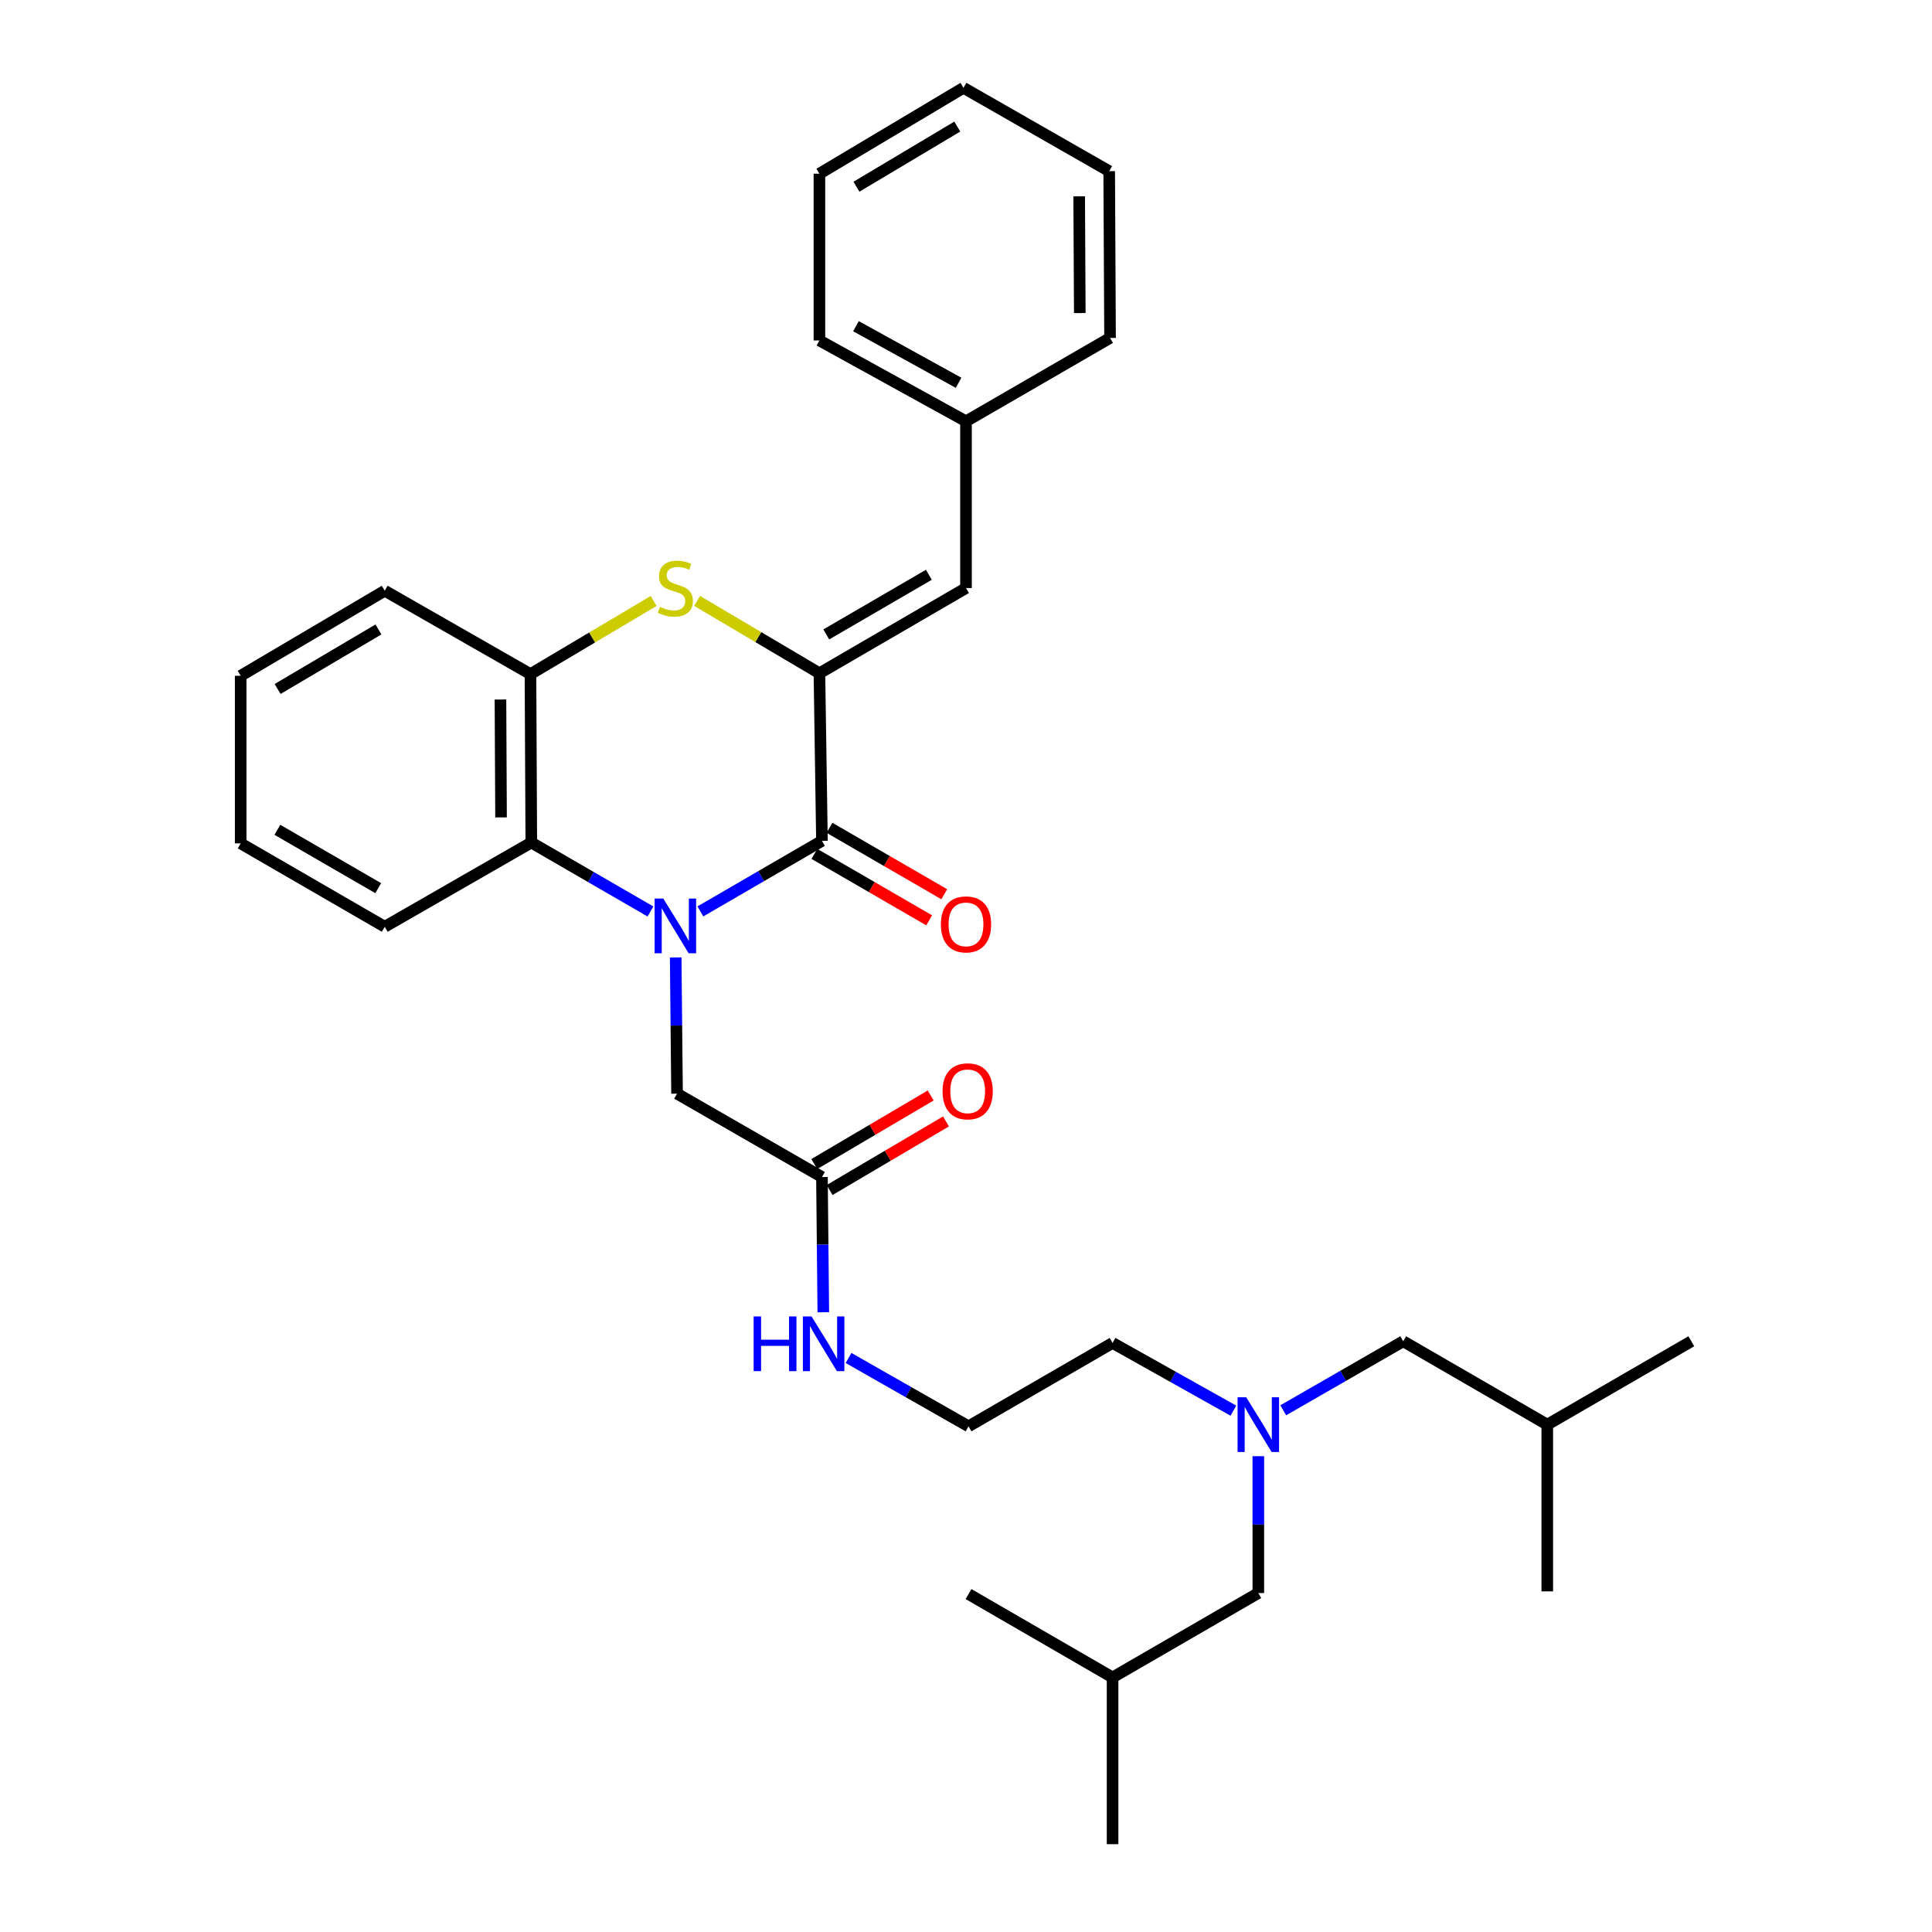 <?xml version='1.0' encoding='iso-8859-1'?>
<svg version='1.1' baseProfile='full'
              xmlns='http://www.w3.org/2000/svg'
                      xmlns:rdkit='http://www.rdkit.org/xml'
                      xmlns:xlink='http://www.w3.org/1999/xlink'
                  xml:space='preserve'
width='1000px' height='1000px' viewBox='0 0 1000 1000'>
<!-- END OF HEADER -->
<rect style='opacity:1.0;fill:#FFFFFF;stroke:none' width='1000' height='1000' x='0' y='0'> </rect>
<path class='bond-0' d='M 362.504,471.741 L 393.972,453.482' style='fill:none;fill-rule:evenodd;stroke:#0000FF;stroke-width:6px;stroke-linecap:butt;stroke-linejoin:miter;stroke-opacity:1' />
<path class='bond-0' d='M 393.972,453.482 L 425.44,435.223' style='fill:none;fill-rule:evenodd;stroke:#000000;stroke-width:6px;stroke-linecap:butt;stroke-linejoin:miter;stroke-opacity:1' />
<path class='bond-3' d='M 336.677,471.783 L 305.84,453.937' style='fill:none;fill-rule:evenodd;stroke:#0000FF;stroke-width:6px;stroke-linecap:butt;stroke-linejoin:miter;stroke-opacity:1' />
<path class='bond-3' d='M 305.84,453.937 L 275.002,436.09' style='fill:none;fill-rule:evenodd;stroke:#000000;stroke-width:6px;stroke-linecap:butt;stroke-linejoin:miter;stroke-opacity:1' />
<path class='bond-6' d='M 349.734,495.576 L 350.086,530.826' style='fill:none;fill-rule:evenodd;stroke:#0000FF;stroke-width:6px;stroke-linecap:butt;stroke-linejoin:miter;stroke-opacity:1' />
<path class='bond-6' d='M 350.086,530.826 L 350.438,566.076' style='fill:none;fill-rule:evenodd;stroke:#000000;stroke-width:6px;stroke-linecap:butt;stroke-linejoin:miter;stroke-opacity:1' />
<path class='bond-1' d='M 425.44,435.223 L 424.131,348.479' style='fill:none;fill-rule:evenodd;stroke:#000000;stroke-width:6px;stroke-linecap:butt;stroke-linejoin:miter;stroke-opacity:1' />
<path class='bond-8' d='M 421.533,441.973 L 451.236,459.166' style='fill:none;fill-rule:evenodd;stroke:#000000;stroke-width:6px;stroke-linecap:butt;stroke-linejoin:miter;stroke-opacity:1' />
<path class='bond-8' d='M 451.236,459.166 L 480.939,476.358' style='fill:none;fill-rule:evenodd;stroke:#FF0000;stroke-width:6px;stroke-linecap:butt;stroke-linejoin:miter;stroke-opacity:1' />
<path class='bond-8' d='M 429.347,428.473 L 459.05,445.666' style='fill:none;fill-rule:evenodd;stroke:#000000;stroke-width:6px;stroke-linecap:butt;stroke-linejoin:miter;stroke-opacity:1' />
<path class='bond-8' d='M 459.05,445.666 L 488.753,462.858' style='fill:none;fill-rule:evenodd;stroke:#FF0000;stroke-width:6px;stroke-linecap:butt;stroke-linejoin:miter;stroke-opacity:1' />
<path class='bond-5' d='M 424.131,348.479 L 500,304.37' style='fill:none;fill-rule:evenodd;stroke:#000000;stroke-width:6px;stroke-linecap:butt;stroke-linejoin:miter;stroke-opacity:1' />
<path class='bond-5' d='M 427.672,328.378 L 480.78,297.502' style='fill:none;fill-rule:evenodd;stroke:#000000;stroke-width:6px;stroke-linecap:butt;stroke-linejoin:miter;stroke-opacity:1' />
<path class='bond-32' d='M 424.131,348.479 L 392.474,329.751' style='fill:none;fill-rule:evenodd;stroke:#000000;stroke-width:6px;stroke-linecap:butt;stroke-linejoin:miter;stroke-opacity:1' />
<path class='bond-32' d='M 392.474,329.751 L 360.817,311.023' style='fill:none;fill-rule:evenodd;stroke:#CCCC00;stroke-width:6px;stroke-linecap:butt;stroke-linejoin:miter;stroke-opacity:1' />
<path class='bond-2' d='M 338.31,311.059 L 306.439,329.99' style='fill:none;fill-rule:evenodd;stroke:#CCCC00;stroke-width:6px;stroke-linecap:butt;stroke-linejoin:miter;stroke-opacity:1' />
<path class='bond-2' d='M 306.439,329.99 L 274.569,348.921' style='fill:none;fill-rule:evenodd;stroke:#000000;stroke-width:6px;stroke-linecap:butt;stroke-linejoin:miter;stroke-opacity:1' />
<path class='bond-4' d='M 275.002,436.09 L 274.569,348.921' style='fill:none;fill-rule:evenodd;stroke:#000000;stroke-width:6px;stroke-linecap:butt;stroke-linejoin:miter;stroke-opacity:1' />
<path class='bond-4' d='M 259.339,423.092 L 259.036,362.074' style='fill:none;fill-rule:evenodd;stroke:#000000;stroke-width:6px;stroke-linecap:butt;stroke-linejoin:miter;stroke-opacity:1' />
<path class='bond-16' d='M 275.002,436.09 L 199.142,479.687' style='fill:none;fill-rule:evenodd;stroke:#000000;stroke-width:6px;stroke-linecap:butt;stroke-linejoin:miter;stroke-opacity:1' />
<path class='bond-17' d='M 274.569,348.921 L 199.142,305.766' style='fill:none;fill-rule:evenodd;stroke:#000000;stroke-width:6px;stroke-linecap:butt;stroke-linejoin:miter;stroke-opacity:1' />
<path class='bond-12' d='M 500,304.37 L 500,218.068' style='fill:none;fill-rule:evenodd;stroke:#000000;stroke-width:6px;stroke-linecap:butt;stroke-linejoin:miter;stroke-opacity:1' />
<path class='bond-7' d='M 350.438,566.076 L 425.44,609.232' style='fill:none;fill-rule:evenodd;stroke:#000000;stroke-width:6px;stroke-linecap:butt;stroke-linejoin:miter;stroke-opacity:1' />
<path class='bond-10' d='M 429.4,615.951 L 459.519,598.199' style='fill:none;fill-rule:evenodd;stroke:#000000;stroke-width:6px;stroke-linecap:butt;stroke-linejoin:miter;stroke-opacity:1' />
<path class='bond-10' d='M 459.519,598.199 L 489.638,580.448' style='fill:none;fill-rule:evenodd;stroke:#FF0000;stroke-width:6px;stroke-linecap:butt;stroke-linejoin:miter;stroke-opacity:1' />
<path class='bond-10' d='M 421.48,602.513 L 451.599,584.761' style='fill:none;fill-rule:evenodd;stroke:#000000;stroke-width:6px;stroke-linecap:butt;stroke-linejoin:miter;stroke-opacity:1' />
<path class='bond-10' d='M 451.599,584.761 L 481.718,567.01' style='fill:none;fill-rule:evenodd;stroke:#FF0000;stroke-width:6px;stroke-linecap:butt;stroke-linejoin:miter;stroke-opacity:1' />
<path class='bond-11' d='M 425.44,609.232 L 425.791,644.229' style='fill:none;fill-rule:evenodd;stroke:#000000;stroke-width:6px;stroke-linecap:butt;stroke-linejoin:miter;stroke-opacity:1' />
<path class='bond-11' d='M 425.791,644.229 L 426.142,679.225' style='fill:none;fill-rule:evenodd;stroke:#0000FF;stroke-width:6px;stroke-linecap:butt;stroke-linejoin:miter;stroke-opacity:1' />
<path class='bond-9' d='M 638.402,730.157 L 607.136,712.629' style='fill:none;fill-rule:evenodd;stroke:#0000FF;stroke-width:6px;stroke-linecap:butt;stroke-linejoin:miter;stroke-opacity:1' />
<path class='bond-9' d='M 607.136,712.629 L 575.869,695.101' style='fill:none;fill-rule:evenodd;stroke:#000000;stroke-width:6px;stroke-linecap:butt;stroke-linejoin:miter;stroke-opacity:1' />
<path class='bond-13' d='M 664.207,729.965 L 695.253,712.1' style='fill:none;fill-rule:evenodd;stroke:#0000FF;stroke-width:6px;stroke-linecap:butt;stroke-linejoin:miter;stroke-opacity:1' />
<path class='bond-13' d='M 695.253,712.1 L 726.298,694.234' style='fill:none;fill-rule:evenodd;stroke:#000000;stroke-width:6px;stroke-linecap:butt;stroke-linejoin:miter;stroke-opacity:1' />
<path class='bond-14' d='M 651.304,753.729 L 651.304,789.144' style='fill:none;fill-rule:evenodd;stroke:#0000FF;stroke-width:6px;stroke-linecap:butt;stroke-linejoin:miter;stroke-opacity:1' />
<path class='bond-14' d='M 651.304,789.144 L 651.304,824.559' style='fill:none;fill-rule:evenodd;stroke:#000000;stroke-width:6px;stroke-linecap:butt;stroke-linejoin:miter;stroke-opacity:1' />
<path class='bond-15' d='M 439.204,702.89 L 470.256,720.578' style='fill:none;fill-rule:evenodd;stroke:#0000FF;stroke-width:6px;stroke-linecap:butt;stroke-linejoin:miter;stroke-opacity:1' />
<path class='bond-15' d='M 470.256,720.578 L 501.309,738.265' style='fill:none;fill-rule:evenodd;stroke:#000000;stroke-width:6px;stroke-linecap:butt;stroke-linejoin:miter;stroke-opacity:1' />
<path class='bond-21' d='M 500,218.068 L 424.131,176.221' style='fill:none;fill-rule:evenodd;stroke:#000000;stroke-width:6px;stroke-linecap:butt;stroke-linejoin:miter;stroke-opacity:1' />
<path class='bond-21' d='M 496.153,198.132 L 443.045,168.84' style='fill:none;fill-rule:evenodd;stroke:#000000;stroke-width:6px;stroke-linecap:butt;stroke-linejoin:miter;stroke-opacity:1' />
<path class='bond-22' d='M 500,218.068 L 574.56,174.912' style='fill:none;fill-rule:evenodd;stroke:#000000;stroke-width:6px;stroke-linecap:butt;stroke-linejoin:miter;stroke-opacity:1' />
<path class='bond-19' d='M 726.298,694.234 L 800.867,737.39' style='fill:none;fill-rule:evenodd;stroke:#000000;stroke-width:6px;stroke-linecap:butt;stroke-linejoin:miter;stroke-opacity:1' />
<path class='bond-20' d='M 651.304,824.559 L 575.869,868.243' style='fill:none;fill-rule:evenodd;stroke:#000000;stroke-width:6px;stroke-linecap:butt;stroke-linejoin:miter;stroke-opacity:1' />
<path class='bond-18' d='M 501.309,738.265 L 575.869,695.101' style='fill:none;fill-rule:evenodd;stroke:#000000;stroke-width:6px;stroke-linecap:butt;stroke-linejoin:miter;stroke-opacity:1' />
<path class='bond-27' d='M 199.142,479.687 L 124.573,436.532' style='fill:none;fill-rule:evenodd;stroke:#000000;stroke-width:6px;stroke-linecap:butt;stroke-linejoin:miter;stroke-opacity:1' />
<path class='bond-27' d='M 195.77,459.714 L 143.572,429.505' style='fill:none;fill-rule:evenodd;stroke:#000000;stroke-width:6px;stroke-linecap:butt;stroke-linejoin:miter;stroke-opacity:1' />
<path class='bond-33' d='M 199.142,305.766 L 124.573,349.788' style='fill:none;fill-rule:evenodd;stroke:#000000;stroke-width:6px;stroke-linecap:butt;stroke-linejoin:miter;stroke-opacity:1' />
<path class='bond-33' d='M 195.886,325.801 L 143.688,356.617' style='fill:none;fill-rule:evenodd;stroke:#000000;stroke-width:6px;stroke-linecap:butt;stroke-linejoin:miter;stroke-opacity:1' />
<path class='bond-23' d='M 800.867,737.39 L 875.427,694.234' style='fill:none;fill-rule:evenodd;stroke:#000000;stroke-width:6px;stroke-linecap:butt;stroke-linejoin:miter;stroke-opacity:1' />
<path class='bond-24' d='M 800.867,737.39 L 800.867,823.692' style='fill:none;fill-rule:evenodd;stroke:#000000;stroke-width:6px;stroke-linecap:butt;stroke-linejoin:miter;stroke-opacity:1' />
<path class='bond-25' d='M 575.869,868.243 L 575.869,954.545' style='fill:none;fill-rule:evenodd;stroke:#000000;stroke-width:6px;stroke-linecap:butt;stroke-linejoin:miter;stroke-opacity:1' />
<path class='bond-26' d='M 575.869,868.243 L 501.309,825.088' style='fill:none;fill-rule:evenodd;stroke:#000000;stroke-width:6px;stroke-linecap:butt;stroke-linejoin:miter;stroke-opacity:1' />
<path class='bond-30' d='M 424.131,176.221 L 424.131,89.91' style='fill:none;fill-rule:evenodd;stroke:#000000;stroke-width:6px;stroke-linecap:butt;stroke-linejoin:miter;stroke-opacity:1' />
<path class='bond-29' d='M 574.56,174.912 L 574.118,88.601' style='fill:none;fill-rule:evenodd;stroke:#000000;stroke-width:6px;stroke-linecap:butt;stroke-linejoin:miter;stroke-opacity:1' />
<path class='bond-29' d='M 558.896,162.046 L 558.586,101.628' style='fill:none;fill-rule:evenodd;stroke:#000000;stroke-width:6px;stroke-linecap:butt;stroke-linejoin:miter;stroke-opacity:1' />
<path class='bond-28' d='M 124.573,436.532 L 124.573,349.788' style='fill:none;fill-rule:evenodd;stroke:#000000;stroke-width:6px;stroke-linecap:butt;stroke-linejoin:miter;stroke-opacity:1' />
<path class='bond-31' d='M 574.118,88.601 L 498.691,45.455' style='fill:none;fill-rule:evenodd;stroke:#000000;stroke-width:6px;stroke-linecap:butt;stroke-linejoin:miter;stroke-opacity:1' />
<path class='bond-34' d='M 424.131,89.91 L 498.691,45.455' style='fill:none;fill-rule:evenodd;stroke:#000000;stroke-width:6px;stroke-linecap:butt;stroke-linejoin:miter;stroke-opacity:1' />
<path class='bond-34' d='M 443.303,96.639 L 495.496,65.521' style='fill:none;fill-rule:evenodd;stroke:#000000;stroke-width:6px;stroke-linecap:butt;stroke-linejoin:miter;stroke-opacity:1' />
<path  class='atom-0' d='M 343.311 465.085
L 352.591 480.085
Q 353.511 481.565, 354.991 484.245
Q 356.471 486.925, 356.551 487.085
L 356.551 465.085
L 360.311 465.085
L 360.311 493.405
L 356.431 493.405
L 346.471 477.005
Q 345.311 475.085, 344.071 472.885
Q 342.871 470.685, 342.511 470.005
L 342.511 493.405
L 338.831 493.405
L 338.831 465.085
L 343.311 465.085
' fill='#0000FF'/>
<path  class='atom-3' d='M 341.571 314.09
Q 341.891 314.21, 343.211 314.77
Q 344.531 315.33, 345.971 315.69
Q 347.451 316.01, 348.891 316.01
Q 351.571 316.01, 353.131 314.73
Q 354.691 313.41, 354.691 311.13
Q 354.691 309.57, 353.891 308.61
Q 353.131 307.65, 351.931 307.13
Q 350.731 306.61, 348.731 306.01
Q 346.211 305.25, 344.691 304.53
Q 343.211 303.81, 342.131 302.29
Q 341.091 300.77, 341.091 298.21
Q 341.091 294.65, 343.491 292.45
Q 345.931 290.25, 350.731 290.25
Q 354.011 290.25, 357.731 291.81
L 356.811 294.89
Q 353.411 293.49, 350.851 293.49
Q 348.091 293.49, 346.571 294.65
Q 345.051 295.77, 345.091 297.73
Q 345.091 299.25, 345.851 300.17
Q 346.651 301.09, 347.771 301.61
Q 348.931 302.13, 350.851 302.73
Q 353.411 303.53, 354.931 304.33
Q 356.451 305.13, 357.531 306.77
Q 358.651 308.37, 358.651 311.13
Q 358.651 315.05, 356.011 317.17
Q 353.411 319.25, 349.051 319.25
Q 346.531 319.25, 344.611 318.69
Q 342.731 318.17, 340.491 317.25
L 341.571 314.09
' fill='#CCCC00'/>
<path  class='atom-9' d='M 487 478.459
Q 487 471.659, 490.36 467.859
Q 493.72 464.059, 500 464.059
Q 506.28 464.059, 509.64 467.859
Q 513 471.659, 513 478.459
Q 513 485.339, 509.6 489.259
Q 506.2 493.139, 500 493.139
Q 493.76 493.139, 490.36 489.259
Q 487 485.379, 487 478.459
M 500 489.939
Q 504.32 489.939, 506.64 487.059
Q 509 484.139, 509 478.459
Q 509 472.899, 506.64 470.099
Q 504.32 467.259, 500 467.259
Q 495.68 467.259, 493.32 470.059
Q 491 472.859, 491 478.459
Q 491 484.179, 493.32 487.059
Q 495.68 489.939, 500 489.939
' fill='#FF0000'/>
<path  class='atom-10' d='M 645.044 723.23
L 654.324 738.23
Q 655.244 739.71, 656.724 742.39
Q 658.204 745.07, 658.284 745.23
L 658.284 723.23
L 662.044 723.23
L 662.044 751.55
L 658.164 751.55
L 648.204 735.15
Q 647.044 733.23, 645.804 731.03
Q 644.604 728.83, 644.244 728.15
L 644.244 751.55
L 640.564 751.55
L 640.564 723.23
L 645.044 723.23
' fill='#0000FF'/>
<path  class='atom-11' d='M 487.867 564.857
Q 487.867 558.057, 491.227 554.257
Q 494.587 550.457, 500.867 550.457
Q 507.147 550.457, 510.507 554.257
Q 513.867 558.057, 513.867 564.857
Q 513.867 571.737, 510.467 575.657
Q 507.067 579.537, 500.867 579.537
Q 494.627 579.537, 491.227 575.657
Q 487.867 571.777, 487.867 564.857
M 500.867 576.337
Q 505.187 576.337, 507.507 573.457
Q 509.867 570.537, 509.867 564.857
Q 509.867 559.297, 507.507 556.497
Q 505.187 553.657, 500.867 553.657
Q 496.547 553.657, 494.187 556.457
Q 491.867 559.257, 491.867 564.857
Q 491.867 570.577, 494.187 573.457
Q 496.547 576.337, 500.867 576.337
' fill='#FF0000'/>
<path  class='atom-12' d='M 390.086 681.383
L 393.926 681.383
L 393.926 693.423
L 408.406 693.423
L 408.406 681.383
L 412.246 681.383
L 412.246 709.703
L 408.406 709.703
L 408.406 696.623
L 393.926 696.623
L 393.926 709.703
L 390.086 709.703
L 390.086 681.383
' fill='#0000FF'/>
<path  class='atom-12' d='M 420.046 681.383
L 429.326 696.383
Q 430.246 697.863, 431.726 700.543
Q 433.206 703.223, 433.286 703.383
L 433.286 681.383
L 437.046 681.383
L 437.046 709.703
L 433.166 709.703
L 423.206 693.303
Q 422.046 691.383, 420.806 689.183
Q 419.606 686.983, 419.246 686.303
L 419.246 709.703
L 415.566 709.703
L 415.566 681.383
L 420.046 681.383
' fill='#0000FF'/>
</svg>
